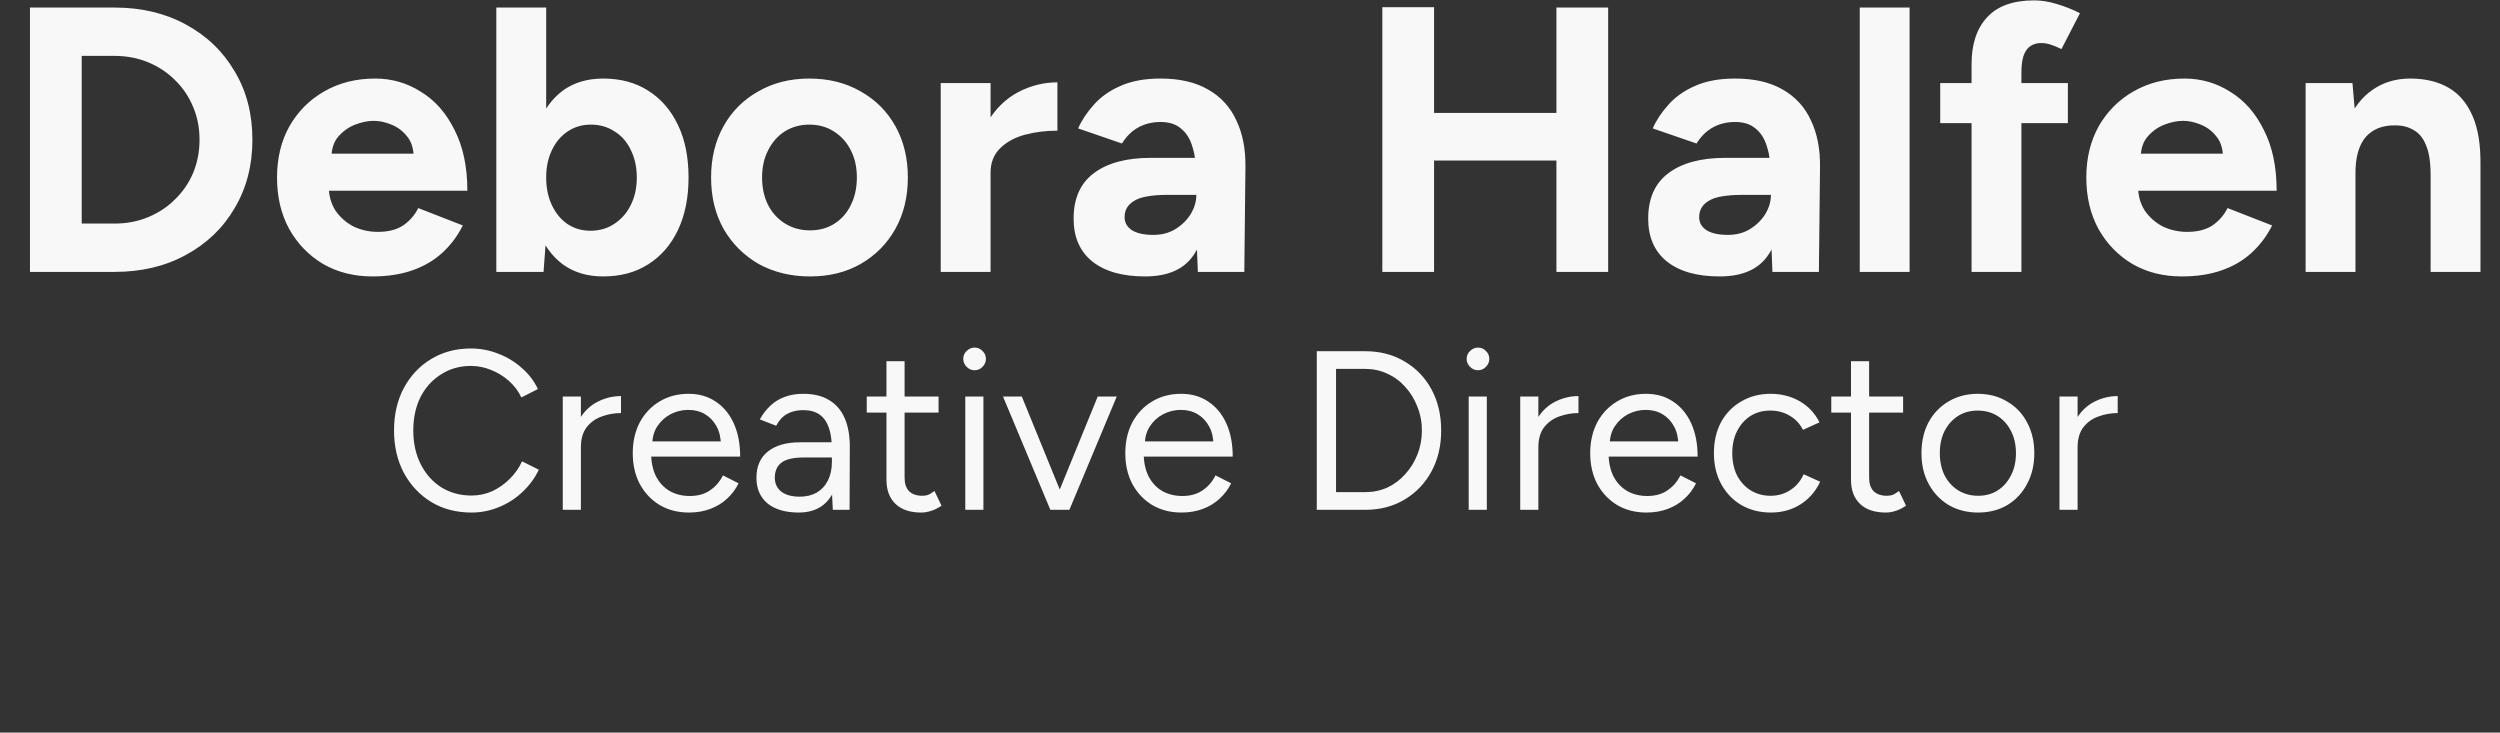<svg xmlns="http://www.w3.org/2000/svg" width="662" height="194" viewBox="0 0 662 194" fill="none"><rect x="0" y="0" width="662" height="194" fill="#333333" stroke="none"/><path d="M7.936 72V2H30.336C37.469 2 43.769 3.5 49.236 6.5C54.769 9.5 59.069 13.633 62.136 18.9C65.269 24.1 66.836 30.133 66.836 37C66.836 43.8 65.269 49.833 62.136 55.1C59.069 60.367 54.769 64.5 49.236 67.5C43.769 70.5 37.469 72 30.336 72H7.936ZM21.636 59.2H30.336C33.536 59.2 36.503 58.633 39.236 57.5C41.969 56.367 44.336 54.8 46.336 52.8C48.403 50.8 50.003 48.467 51.136 45.8C52.269 43.067 52.836 40.133 52.836 37C52.836 33.867 52.269 30.967 51.136 28.3C50.003 25.567 48.403 23.2 46.336 21.2C44.336 19.2 41.969 17.633 39.236 16.5C36.503 15.367 33.536 14.8 30.336 14.8H21.636V59.2ZM98.656 73.2C93.722 73.2 89.356 72.1 85.555 69.9C81.755 67.633 78.755 64.533 76.555 60.6C74.422 56.667 73.356 52.133 73.356 47C73.356 41.867 74.456 37.333 76.656 33.4C78.922 29.467 81.989 26.4 85.856 24.2C89.789 21.933 94.289 20.8 99.356 20.8C103.755 20.8 107.789 21.967 111.455 24.3C115.189 26.567 118.155 29.933 120.355 34.4C122.622 38.8 123.755 44.167 123.755 50.5H85.856L87.055 49.3C87.055 51.767 87.656 53.933 88.856 55.8C90.122 57.6 91.722 59 93.656 60C95.656 60.933 97.789 61.4 100.055 61.4C102.789 61.4 105.022 60.833 106.755 59.7C108.489 58.5 109.822 56.967 110.755 55.1L122.555 59.7C121.155 62.5 119.322 64.933 117.055 67C114.855 69 112.222 70.533 109.155 71.6C106.089 72.667 102.589 73.2 98.656 73.2ZM87.755 41.9L86.555 40.7H110.655L109.555 41.9C109.555 39.5 108.989 37.6 107.855 36.2C106.722 34.733 105.322 33.667 103.655 33C102.055 32.333 100.489 32 98.956 32C97.422 32 95.789 32.333 94.055 33C92.322 33.667 90.822 34.733 89.555 36.2C88.356 37.6 87.755 39.5 87.755 41.9ZM131.427 72V2H144.627V62.7L143.927 72H131.427ZM159.727 73.2C155.527 73.2 151.96 72.133 149.027 70C146.16 67.867 143.96 64.833 142.427 60.9C140.893 56.967 140.127 52.333 140.127 47C140.127 41.6 140.893 36.967 142.427 33.1C143.96 29.167 146.16 26.133 149.027 24C151.96 21.867 155.527 20.8 159.727 20.8C164.327 20.8 168.293 21.867 171.627 24C175.027 26.133 177.66 29.167 179.527 33.1C181.393 36.967 182.327 41.6 182.327 47C182.327 52.333 181.393 56.967 179.527 60.9C177.66 64.833 175.027 67.867 171.627 70C168.293 72.133 164.327 73.2 159.727 73.2ZM156.327 61.1C158.727 61.1 160.827 60.5 162.627 59.3C164.493 58.1 165.96 56.433 167.027 54.3C168.093 52.167 168.627 49.733 168.627 47C168.627 44.267 168.093 41.833 167.027 39.7C166.027 37.567 164.593 35.933 162.727 34.8C160.927 33.6 158.827 33 156.427 33C154.16 33 152.127 33.6 150.327 34.8C148.527 36 147.127 37.667 146.127 39.8C145.127 41.867 144.627 44.267 144.627 47C144.627 49.733 145.127 52.167 146.127 54.3C147.127 56.433 148.493 58.1 150.227 59.3C152.027 60.5 154.06 61.1 156.327 61.1ZM214.497 73.2C209.43 73.2 204.897 72.1 200.897 69.9C196.964 67.633 193.864 64.533 191.597 60.6C189.397 56.667 188.297 52.133 188.297 47C188.297 41.867 189.397 37.333 191.597 33.4C193.797 29.467 196.864 26.4 200.797 24.2C204.73 21.933 209.23 20.8 214.297 20.8C219.43 20.8 223.964 21.933 227.897 24.2C231.83 26.4 234.897 29.467 237.097 33.4C239.297 37.333 240.397 41.867 240.397 47C240.397 52.133 239.297 56.667 237.097 60.6C234.897 64.533 231.83 67.633 227.897 69.9C224.03 72.1 219.564 73.2 214.497 73.2ZM214.497 61C216.964 61 219.13 60.4 220.997 59.2C222.864 58 224.297 56.367 225.297 54.3C226.364 52.167 226.897 49.733 226.897 47C226.897 44.267 226.364 41.867 225.297 39.8C224.23 37.667 222.73 36 220.797 34.8C218.93 33.6 216.764 33 214.297 33C211.897 33 209.73 33.6 207.797 34.8C205.93 36 204.464 37.667 203.397 39.8C202.33 41.867 201.797 44.267 201.797 47C201.797 49.733 202.33 52.167 203.397 54.3C204.464 56.367 205.964 58 207.897 59.2C209.83 60.4 212.03 61 214.497 61ZM258.402 45.7C258.402 40.3 259.436 35.833 261.502 32.3C263.636 28.767 266.336 26.133 269.602 24.4C272.936 22.667 276.402 21.8 280.002 21.8V34.6C276.936 34.6 274.036 34.967 271.302 35.7C268.636 36.433 266.469 37.633 264.802 39.3C263.136 40.967 262.302 43.1 262.302 45.7H258.402ZM249.102 72V22H262.302V72H249.102ZM317.193 72L316.793 61.9V46.7C316.793 43.7 316.46 41.133 315.793 39C315.193 36.867 314.193 35.233 312.793 34.1C311.46 32.9 309.626 32.3 307.293 32.3C305.16 32.3 303.226 32.767 301.493 33.7C299.76 34.633 298.293 36.067 297.093 38L285.493 34C286.426 31.867 287.793 29.8 289.593 27.8C291.393 25.733 293.726 24.067 296.593 22.8C299.526 21.467 303.093 20.8 307.293 20.8C312.36 20.8 316.56 21.767 319.893 23.7C323.293 25.633 325.793 28.367 327.393 31.9C329.06 35.367 329.86 39.5 329.793 44.3L329.493 72H317.193ZM303.193 73.2C297.193 73.2 292.526 71.867 289.193 69.2C285.926 66.533 284.293 62.767 284.293 57.9C284.293 52.567 286.06 48.567 289.593 45.9C293.193 43.167 298.226 41.8 304.693 41.8H317.393V51.6H309.293C304.96 51.6 301.96 52.133 300.293 53.2C298.626 54.2 297.793 55.633 297.793 57.5C297.793 58.967 298.46 60.133 299.793 61C301.126 61.8 302.993 62.2 305.393 62.2C307.593 62.2 309.526 61.7 311.193 60.7C312.926 59.633 314.293 58.3 315.293 56.7C316.293 55.033 316.793 53.333 316.793 51.6H319.993C319.993 58.4 318.693 63.7 316.093 67.5C313.56 71.3 309.26 73.2 303.193 73.2ZM412.141 72V2H425.841V72H412.141ZM366.041 72V1.9H379.741V72H366.041ZM376.241 42.5V29.9H418.641V42.5H376.241ZM469.341 72L468.941 61.9V46.7C468.941 43.7 468.608 41.133 467.941 39C467.341 36.867 466.341 35.233 464.941 34.1C463.608 32.9 461.775 32.3 459.441 32.3C457.308 32.3 455.375 32.767 453.641 33.7C451.908 34.633 450.441 36.067 449.241 38L437.641 34C438.575 31.867 439.941 29.8 441.741 27.8C443.541 25.733 445.875 24.067 448.741 22.8C451.675 21.467 455.241 20.8 459.441 20.8C464.508 20.8 468.708 21.767 472.041 23.7C475.441 25.633 477.941 28.367 479.541 31.9C481.208 35.367 482.008 39.5 481.941 44.3L481.641 72H469.341ZM455.341 73.2C449.341 73.2 444.675 71.867 441.341 69.2C438.075 66.533 436.441 62.767 436.441 57.9C436.441 52.567 438.208 48.567 441.741 45.9C445.341 43.167 450.375 41.8 456.841 41.8H469.541V51.6H461.441C457.108 51.6 454.108 52.133 452.441 53.2C450.775 54.2 449.941 55.633 449.941 57.5C449.941 58.967 450.608 60.133 451.941 61C453.275 61.8 455.141 62.2 457.541 62.2C459.741 62.2 461.675 61.7 463.341 60.7C465.075 59.633 466.441 58.3 467.441 56.7C468.441 55.033 468.941 53.333 468.941 51.6H472.141C472.141 58.4 470.841 63.7 468.241 67.5C465.708 71.3 461.408 73.2 455.341 73.2ZM492.462 72V2H505.662V72H492.462ZM522.071 72V17C522.071 11.667 523.438 7.533 526.171 4.6C528.904 1.6 533.071 0.1 538.671 0.1C540.604 0.1 542.638 0.433 544.771 1.1C546.971 1.767 548.971 2.567 550.771 3.5L545.871 13C544.804 12.467 543.838 12.067 542.971 11.8C542.104 11.533 541.304 11.4 540.571 11.4C538.771 11.4 537.438 12.033 536.571 13.3C535.704 14.5 535.271 16.467 535.271 19.2V72H522.071ZM513.771 32.6V22H547.571V32.6H513.771ZM577.757 73.2C572.824 73.2 568.457 72.1 564.657 69.9C560.857 67.633 557.857 64.533 555.657 60.6C553.524 56.667 552.457 52.133 552.457 47C552.457 41.867 553.557 37.333 555.757 33.4C558.024 29.467 561.09 26.4 564.957 24.2C568.89 21.933 573.39 20.8 578.457 20.8C582.857 20.8 586.89 21.967 590.557 24.3C594.29 26.567 597.257 29.933 599.457 34.4C601.724 38.8 602.857 44.167 602.857 50.5H564.957L566.157 49.3C566.157 51.767 566.757 53.933 567.957 55.8C569.224 57.6 570.824 59 572.757 60C574.757 60.933 576.89 61.4 579.157 61.4C581.89 61.4 584.124 60.833 585.857 59.7C587.59 58.5 588.924 56.967 589.857 55.1L601.657 59.7C600.257 62.5 598.424 64.933 596.157 67C593.957 69 591.324 70.533 588.257 71.6C585.19 72.667 581.69 73.2 577.757 73.2ZM566.857 41.9L565.657 40.7H589.757L588.657 41.9C588.657 39.5 588.09 37.6 586.957 36.2C585.824 34.733 584.424 33.667 582.757 33C581.157 32.333 579.59 32 578.057 32C576.524 32 574.89 32.333 573.157 33C571.424 33.667 569.924 34.733 568.657 36.2C567.457 37.6 566.857 39.5 566.857 41.9ZM610.528 72V22H622.928L623.728 31.2V72H610.528ZM643.628 72V46.4H656.828V72H643.628ZM643.628 46.4C643.628 43 643.228 40.367 642.428 38.5C641.695 36.633 640.628 35.3 639.228 34.5C637.828 33.633 636.195 33.2 634.328 33.2C630.928 33.133 628.295 34.167 626.428 36.3C624.628 38.433 623.728 41.6 623.728 45.8H619.328C619.328 40.467 620.095 35.967 621.628 32.3C623.228 28.567 625.428 25.733 628.228 23.8C631.095 21.8 634.428 20.8 638.228 20.8C642.161 20.8 645.528 21.6 648.328 23.2C651.128 24.8 653.261 27.3 654.728 30.7C656.195 34.033 656.895 38.367 656.828 43.7V46.4H643.628Z" fill="#F8F8F8"></path><path d="M124.858 135.72C120.858 135.72 117.318 134.8 114.238 132.96C111.158 131.08 108.738 128.52 106.978 125.28C105.218 122 104.338 118.24 104.338 114C104.338 109.76 105.198 106.02 106.918 102.78C108.678 99.5 111.078 96.94 114.118 95.1C117.198 93.22 120.718 92.28 124.678 92.28C127.198 92.28 129.618 92.74 131.938 93.66C134.258 94.54 136.338 95.8 138.178 97.44C140.018 99.04 141.438 100.9 142.438 103.02L138.058 105.24C137.258 103.56 136.158 102.1 134.758 100.86C133.358 99.62 131.798 98.66 130.078 97.98C128.358 97.26 126.558 96.9 124.678 96.9C121.758 96.9 119.138 97.64 116.818 99.12C114.498 100.56 112.678 102.56 111.358 105.12C110.078 107.68 109.438 110.64 109.438 114C109.438 117.36 110.098 120.34 111.418 122.94C112.738 125.54 114.558 127.58 116.878 129.06C119.238 130.5 121.898 131.22 124.858 131.22C126.778 131.22 128.598 130.84 130.318 130.08C132.038 129.28 133.578 128.2 134.938 126.84C136.338 125.48 137.438 123.92 138.238 122.16L142.678 124.38C141.638 126.58 140.198 128.54 138.358 130.26C136.558 131.98 134.478 133.32 132.118 134.28C129.798 135.24 127.378 135.72 124.858 135.72ZM151.66 118.74C151.66 115.5 152.28 112.88 153.52 110.88C154.76 108.84 156.34 107.34 158.26 106.38C160.22 105.38 162.28 104.88 164.44 104.88V109.38C162.68 109.38 160.98 109.68 159.34 110.28C157.74 110.84 156.42 111.78 155.38 113.1C154.34 114.42 153.82 116.22 153.82 118.5L151.66 118.74ZM149.02 135V105H153.82V135H149.02ZM182.434 135.72C179.514 135.72 176.934 135.06 174.694 133.74C172.454 132.38 170.694 130.52 169.414 128.16C168.174 125.8 167.554 123.08 167.554 120C167.554 116.92 168.174 114.2 169.414 111.84C170.694 109.48 172.434 107.64 174.634 106.32C176.874 104.96 179.434 104.28 182.314 104.28C185.114 104.28 187.534 104.98 189.574 106.38C191.614 107.74 193.194 109.66 194.314 112.14C195.434 114.62 195.994 117.54 195.994 120.9H171.214L172.414 119.88C172.414 122.28 172.834 124.34 173.674 126.06C174.554 127.78 175.774 129.1 177.334 130.02C178.894 130.9 180.674 131.34 182.674 131.34C184.794 131.34 186.574 130.84 188.014 129.84C189.494 128.84 190.634 127.52 191.434 125.88L195.574 127.98C194.814 129.54 193.794 130.9 192.514 132.06C191.274 133.22 189.794 134.12 188.074 134.76C186.394 135.4 184.514 135.72 182.434 135.72ZM172.714 117.84L171.454 116.88H192.154L190.894 117.9C190.894 115.98 190.514 114.32 189.754 112.92C188.994 111.52 187.974 110.44 186.694 109.68C185.414 108.92 183.934 108.54 182.254 108.54C180.614 108.54 179.054 108.92 177.574 109.68C176.134 110.44 174.954 111.52 174.034 112.92C173.154 114.28 172.714 115.92 172.714 117.84ZM220.528 135L220.288 130.08V119.16C220.288 116.8 220.028 114.86 219.508 113.34C218.988 111.78 218.168 110.6 217.048 109.8C215.928 109 214.468 108.6 212.668 108.6C211.028 108.6 209.608 108.94 208.408 109.62C207.248 110.26 206.288 111.3 205.528 112.74L201.208 111.06C201.968 109.66 202.888 108.46 203.968 107.46C205.048 106.42 206.308 105.64 207.748 105.12C209.188 104.56 210.828 104.28 212.668 104.28C215.468 104.28 217.768 104.84 219.568 105.96C221.408 107.04 222.788 108.66 223.708 110.82C224.628 112.94 225.068 115.58 225.028 118.74L224.968 135H220.528ZM211.528 135.72C208.008 135.72 205.248 134.92 203.248 133.32C201.288 131.68 200.308 129.42 200.308 126.54C200.308 123.5 201.308 121.18 203.308 119.58C205.348 117.94 208.188 117.12 211.828 117.12H220.408V121.14H212.908C210.108 121.14 208.108 121.6 206.908 122.52C205.748 123.44 205.168 124.76 205.168 126.48C205.168 128.04 205.748 129.28 206.908 130.2C208.068 131.08 209.688 131.52 211.768 131.52C213.488 131.52 214.988 131.16 216.268 130.44C217.548 129.68 218.528 128.62 219.208 127.26C219.928 125.86 220.288 124.22 220.288 122.34H222.328C222.328 126.42 221.408 129.68 219.568 132.12C217.728 134.52 215.048 135.72 211.528 135.72ZM243.914 135.72C240.994 135.72 238.734 134.96 237.134 133.44C235.534 131.92 234.734 129.78 234.734 127.02V95.64H239.534V126.54C239.534 128.06 239.934 129.24 240.734 130.08C241.574 130.88 242.734 131.28 244.214 131.28C244.694 131.28 245.154 131.22 245.594 131.1C246.074 130.94 246.694 130.58 247.454 130.02L249.314 133.92C248.274 134.6 247.334 135.06 246.494 135.3C245.654 135.58 244.794 135.72 243.914 135.72ZM229.514 109.26V105H248.534V109.26H229.514ZM255.609 135V105H260.409V135H255.609ZM258.069 98.04C257.269 98.04 256.569 97.74 255.969 97.14C255.369 96.54 255.069 95.84 255.069 95.04C255.069 94.2 255.369 93.5 255.969 92.94C256.569 92.34 257.269 92.04 258.069 92.04C258.909 92.04 259.609 92.34 260.169 92.94C260.769 93.5 261.069 94.2 261.069 95.04C261.069 95.84 260.769 96.54 260.169 97.14C259.609 97.74 258.909 98.04 258.069 98.04ZM278.435 135L290.675 105H295.715L283.175 135H278.435ZM278.135 135L265.595 105H270.575L282.815 135H278.135ZM312.863 135.72C309.943 135.72 307.363 135.06 305.123 133.74C302.883 132.38 301.123 130.52 299.843 128.16C298.603 125.8 297.983 123.08 297.983 120C297.983 116.92 298.603 114.2 299.843 111.84C301.123 109.48 302.863 107.64 305.063 106.32C307.303 104.96 309.863 104.28 312.743 104.28C315.543 104.28 317.963 104.98 320.003 106.38C322.043 107.74 323.623 109.66 324.743 112.14C325.863 114.62 326.423 117.54 326.423 120.9H301.643L302.843 119.88C302.843 122.28 303.263 124.34 304.103 126.06C304.983 127.78 306.203 129.1 307.763 130.02C309.323 130.9 311.103 131.34 313.103 131.34C315.223 131.34 317.003 130.84 318.443 129.84C319.923 128.84 321.063 127.52 321.863 125.88L326.003 127.98C325.243 129.54 324.223 130.9 322.943 132.06C321.703 133.22 320.223 134.12 318.503 134.76C316.823 135.4 314.943 135.72 312.863 135.72ZM303.143 117.84L301.883 116.88H322.583L321.323 117.9C321.323 115.98 320.943 114.32 320.183 112.92C319.423 111.52 318.403 110.44 317.123 109.68C315.843 108.92 314.363 108.54 312.683 108.54C311.043 108.54 309.483 108.92 308.003 109.68C306.563 110.44 305.383 111.52 304.463 112.92C303.583 114.28 303.143 115.92 303.143 117.84ZM348.682 135V93H361.462C365.422 93 368.902 93.9 371.902 95.7C374.942 97.46 377.322 99.92 379.042 103.08C380.762 106.24 381.622 109.88 381.622 114C381.622 118.08 380.762 121.7 379.042 124.86C377.322 128.02 374.942 130.5 371.902 132.3C368.902 134.1 365.422 135 361.462 135H348.682ZM353.782 130.32H361.462C363.582 130.32 365.542 129.92 367.342 129.12C369.142 128.28 370.722 127.1 372.082 125.58C373.482 124.06 374.562 122.32 375.322 120.36C376.122 118.36 376.522 116.24 376.522 114C376.522 111.76 376.122 109.66 375.322 107.7C374.562 105.7 373.482 103.94 372.082 102.42C370.722 100.9 369.142 99.74 367.342 98.94C365.542 98.1 363.582 97.68 361.462 97.68H353.782V130.32ZM388.91 135V105H393.71V135H388.91ZM391.37 98.04C390.57 98.04 389.87 97.74 389.27 97.14C388.67 96.54 388.37 95.84 388.37 95.04C388.37 94.2 388.67 93.5 389.27 92.94C389.87 92.34 390.57 92.04 391.37 92.04C392.21 92.04 392.91 92.34 393.47 92.94C394.07 93.5 394.37 94.2 394.37 95.04C394.37 95.84 394.07 96.54 393.47 97.14C392.91 97.74 392.21 98.04 391.37 98.04ZM405.195 118.74C405.195 115.5 405.815 112.88 407.055 110.88C408.295 108.84 409.875 107.34 411.795 106.38C413.755 105.38 415.815 104.88 417.975 104.88V109.38C416.215 109.38 414.515 109.68 412.875 110.28C411.275 110.84 409.955 111.78 408.915 113.1C407.875 114.42 407.355 116.22 407.355 118.5L405.195 118.74ZM402.555 135V105H407.355V135H402.555ZM435.969 135.72C433.049 135.72 430.469 135.06 428.229 133.74C425.989 132.38 424.229 130.52 422.949 128.16C421.709 125.8 421.089 123.08 421.089 120C421.089 116.92 421.709 114.2 422.949 111.84C424.229 109.48 425.969 107.64 428.169 106.32C430.409 104.96 432.969 104.28 435.849 104.28C438.649 104.28 441.069 104.98 443.109 106.38C445.149 107.74 446.729 109.66 447.849 112.14C448.969 114.62 449.529 117.54 449.529 120.9H424.749L425.949 119.88C425.949 122.28 426.369 124.34 427.209 126.06C428.089 127.78 429.309 129.1 430.869 130.02C432.429 130.9 434.209 131.34 436.209 131.34C438.329 131.34 440.109 130.84 441.549 129.84C443.029 128.84 444.169 127.52 444.969 125.88L449.109 127.98C448.349 129.54 447.329 130.9 446.049 132.06C444.809 133.22 443.329 134.12 441.609 134.76C439.929 135.4 438.049 135.72 435.969 135.72ZM426.249 117.84L424.989 116.88H445.689L444.429 117.9C444.429 115.98 444.049 114.32 443.289 112.92C442.529 111.52 441.509 110.44 440.229 109.68C438.949 108.92 437.469 108.54 435.789 108.54C434.149 108.54 432.589 108.92 431.109 109.68C429.669 110.44 428.489 111.52 427.569 112.92C426.689 114.28 426.249 115.92 426.249 117.84ZM468.963 135.72C466.003 135.72 463.383 135.06 461.103 133.74C458.823 132.38 457.043 130.52 455.763 128.16C454.483 125.8 453.843 123.08 453.843 120C453.843 116.92 454.463 114.2 455.703 111.84C456.983 109.48 458.763 107.64 461.043 106.32C463.323 104.96 465.923 104.28 468.843 104.28C471.723 104.28 474.303 104.94 476.583 106.26C478.863 107.58 480.603 109.44 481.803 111.84L477.423 113.82C476.623 112.22 475.463 110.98 473.943 110.1C472.423 109.18 470.683 108.72 468.723 108.72C466.763 108.72 465.023 109.2 463.503 110.16C462.023 111.12 460.843 112.46 459.963 114.18C459.123 115.86 458.703 117.8 458.703 120C458.703 122.2 459.123 124.16 459.963 125.88C460.843 127.56 462.043 128.88 463.563 129.84C465.123 130.8 466.883 131.28 468.843 131.28C470.803 131.28 472.543 130.78 474.063 129.78C475.623 128.78 476.803 127.38 477.603 125.58L481.983 127.56C480.783 130.12 479.043 132.12 476.763 133.56C474.483 135 471.883 135.72 468.963 135.72ZM499.324 135.72C496.404 135.72 494.144 134.96 492.544 133.44C490.944 131.92 490.144 129.78 490.144 127.02V95.64H494.944V126.54C494.944 128.06 495.344 129.24 496.144 130.08C496.984 130.88 498.144 131.28 499.624 131.28C500.104 131.28 500.564 131.22 501.004 131.1C501.484 130.94 502.104 130.58 502.864 130.02L504.724 133.92C503.684 134.6 502.744 135.06 501.904 135.3C501.064 135.58 500.204 135.72 499.324 135.72ZM484.924 109.26V105H503.944V109.26H484.924ZM523.804 135.72C520.884 135.72 518.284 135.06 516.004 133.74C513.764 132.38 512.004 130.52 510.724 128.16C509.444 125.8 508.804 123.08 508.804 120C508.804 116.92 509.424 114.2 510.664 111.84C511.944 109.48 513.704 107.64 515.944 106.32C518.224 104.96 520.804 104.28 523.684 104.28C526.644 104.28 529.244 104.96 531.484 106.32C533.764 107.64 535.524 109.48 536.764 111.84C538.044 114.2 538.684 116.92 538.684 120C538.684 123.08 538.044 125.8 536.764 128.16C535.524 130.52 533.784 132.38 531.544 133.74C529.304 135.06 526.724 135.72 523.804 135.72ZM523.804 131.28C525.804 131.28 527.544 130.8 529.024 129.84C530.504 128.88 531.664 127.56 532.504 125.88C533.384 124.2 533.824 122.24 533.824 120C533.824 117.76 533.384 115.8 532.504 114.12C531.664 112.44 530.484 111.12 528.964 110.16C527.444 109.2 525.684 108.72 523.684 108.72C521.724 108.72 519.984 109.2 518.464 110.16C516.984 111.12 515.804 112.44 514.924 114.12C514.084 115.8 513.664 117.76 513.664 120C513.664 122.2 514.084 124.16 514.924 125.88C515.804 127.56 517.004 128.88 518.524 129.84C520.084 130.8 521.844 131.28 523.804 131.28ZM547.988 118.74C547.988 115.5 548.608 112.88 549.848 110.88C551.088 108.84 552.668 107.34 554.588 106.38C556.548 105.38 558.608 104.88 560.768 104.88V109.38C559.008 109.38 557.308 109.68 555.668 110.28C554.068 110.84 552.748 111.78 551.708 113.1C550.668 114.42 550.148 116.22 550.148 118.5L547.988 118.74ZM545.348 135V105H550.148V135H545.348Z" fill="#F8F8F8"></path></svg>